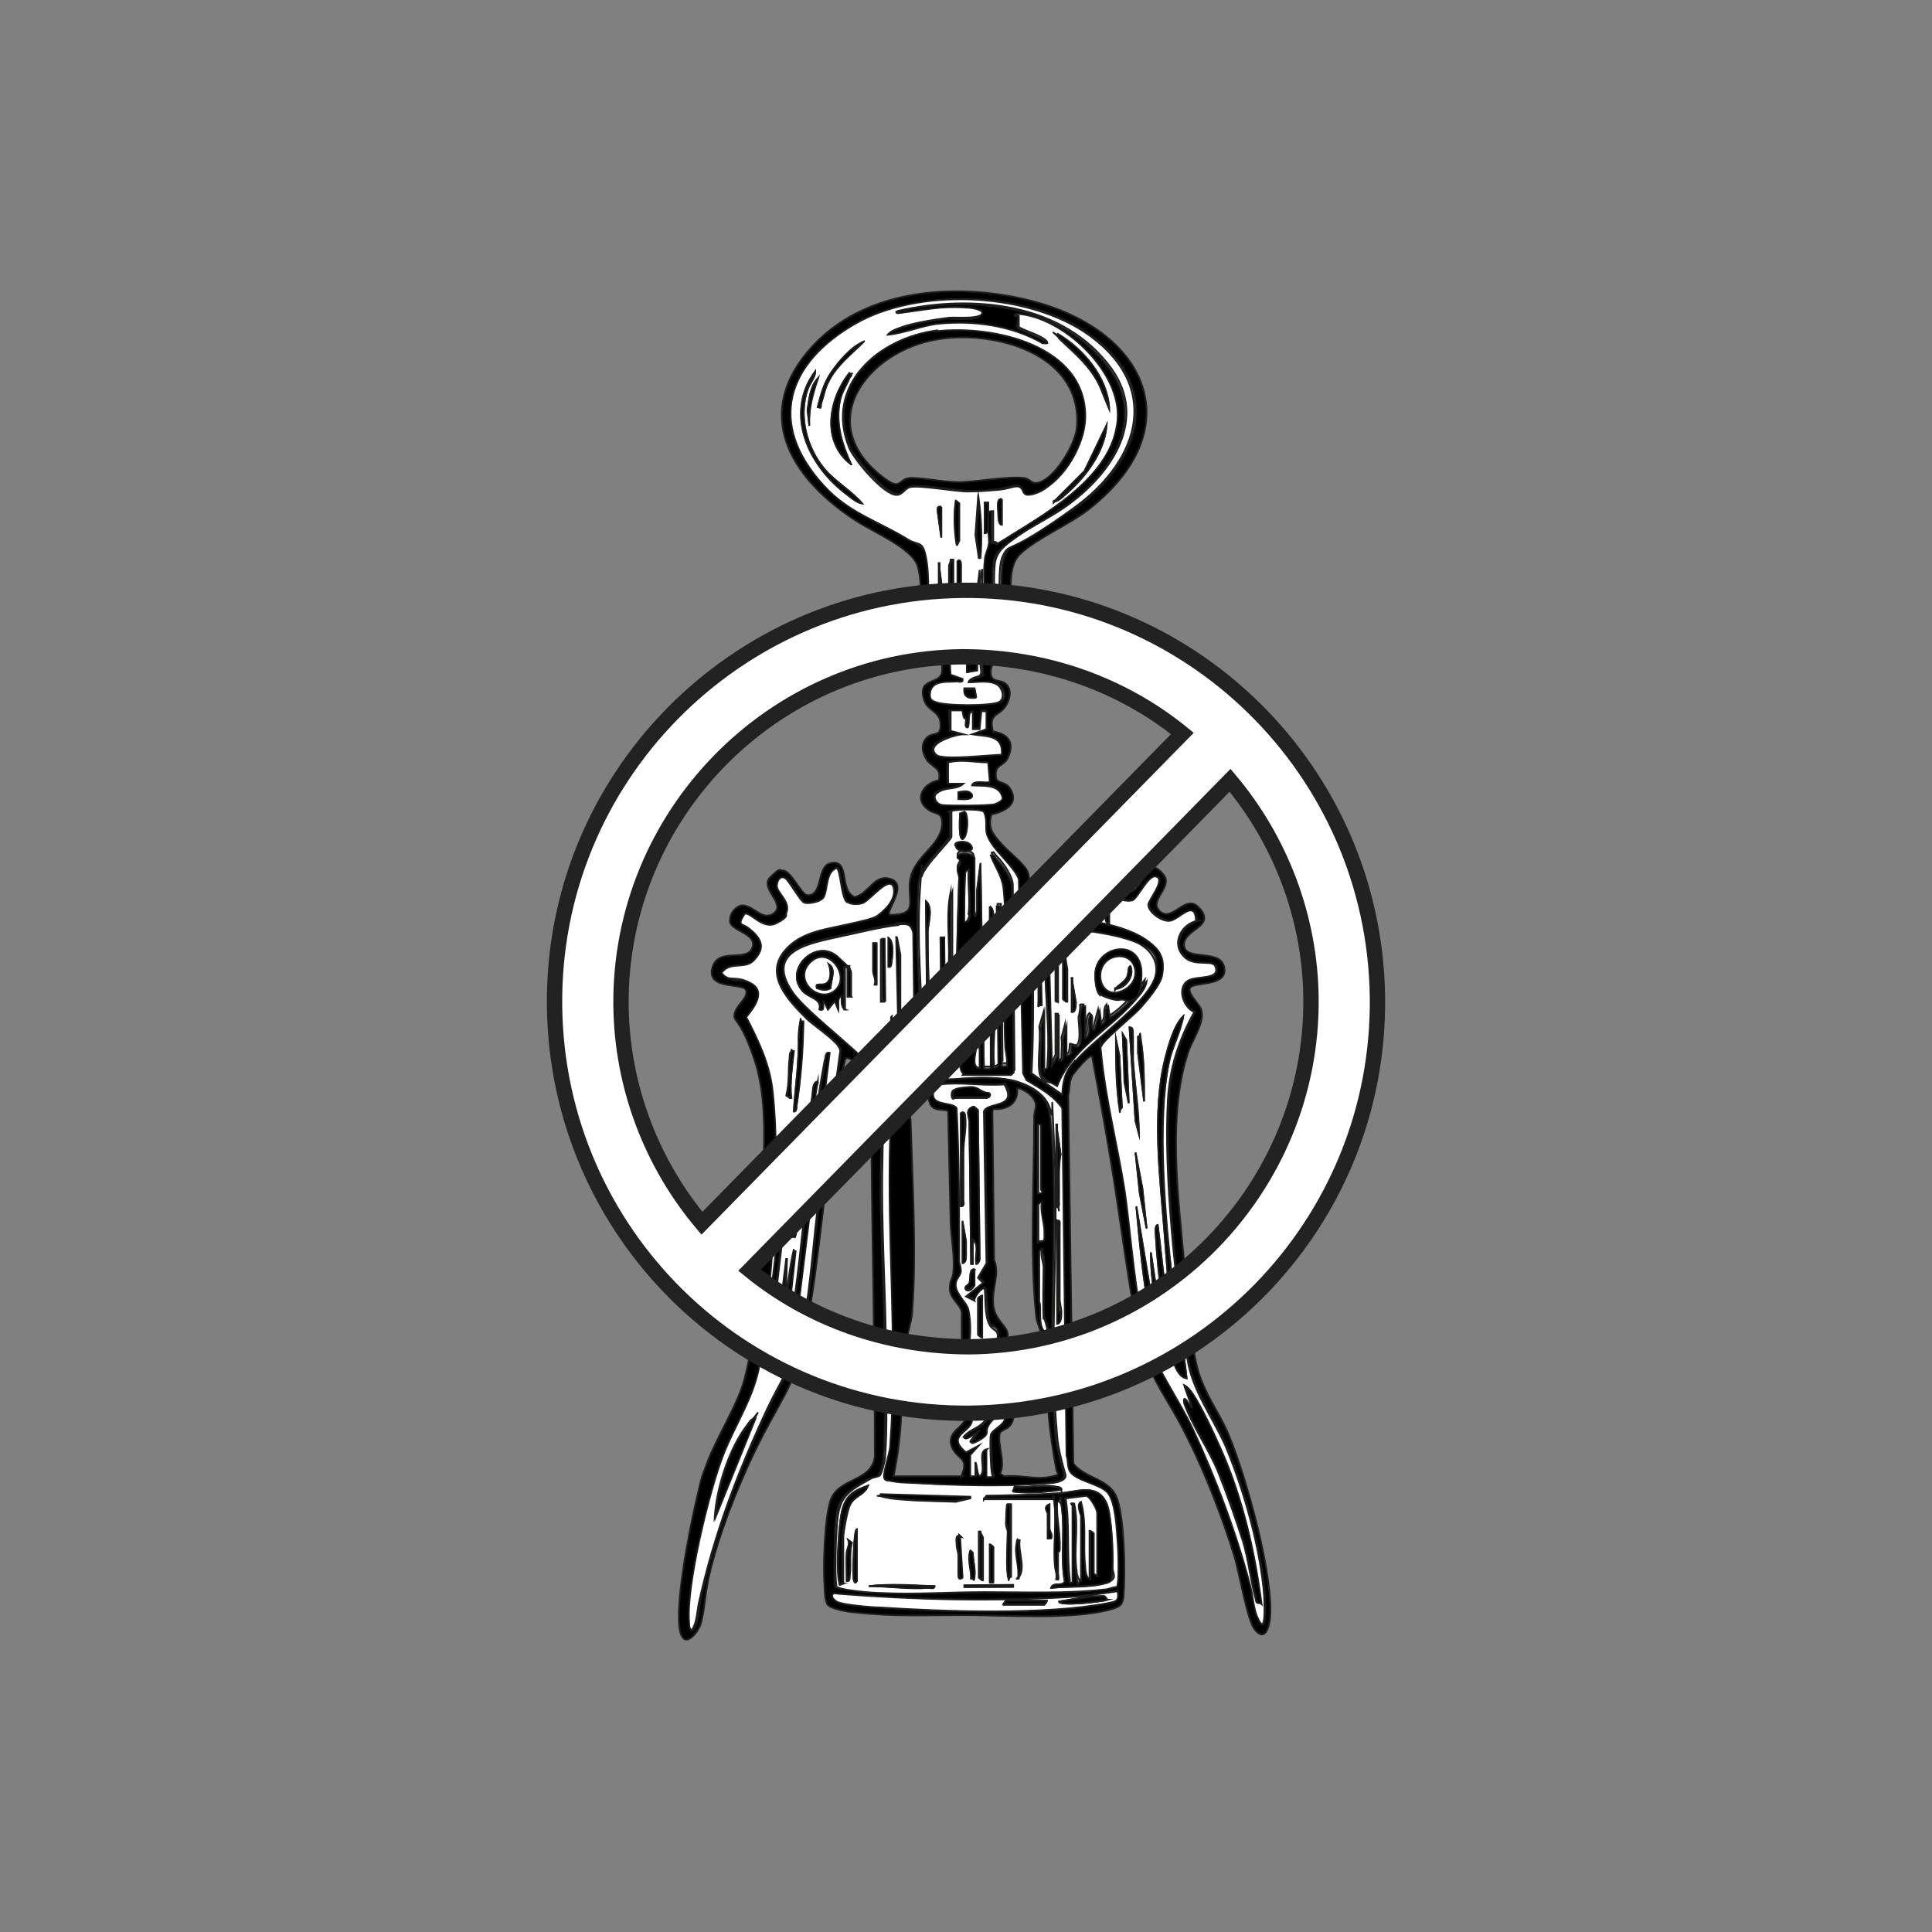 <?xml version="1.0" encoding="UTF-8"?>
<svg id="Ebene_1" xmlns="http://www.w3.org/2000/svg" version="1.1" viewBox="0 0 226.8 226.8">
  <rect x="0" y="0" width="226.8" height="226.8" fill="#808080" stroke="none"/>
  <!-- Generator: Adobe Illustrator 29.3.1, SVG Export Plug-In . SVG Version: 2.1.0 Build 151)  -->
  <defs>
    <style>
      .st0, .st1 {
        stroke: #1d1d1b;
        stroke-width: .2px;
      }

      .st0, .st1, .st2 {
        stroke-miterlimit: 10;
      }

      .st1, .st2 {
        fill: #fff;
      }

      .st2 {
        stroke: #222;
        stroke-width: 1.8px;
      }
    </style>
  </defs>
  <g>
    <path class="st0" d="M116.7,85.9c1.8.3,2.4,1.4,1.6,3.1-.5,1-1.5.7-1.4,2.1,0,1,1.1.5,1.7,1.5,1.1,1.8-.7,2.7-2.2,3-.5,1.6.2,2.4,1.2,3.5s2.8,2.4,3.1,3.4.3,4.2.4,4.4l2.2.4c0-.5-.5-.8-.8-1.3-.5-1-1.3-2.7.3-3.1s3.1,2.6,4.4,2.1.6-3.7,1.4-4c2.8-.8,1.8,4,3.8,3.8s2.1-4.8,4.2-2.1c1.1,1.4-1.6,2.9-.6,4.1,1.5,1.8,3.1-2,4.7-.3,2.2,2.3-1.7,2.5-1.7,4.4,0,2,4.2.4,4.7,2.6s-2.9,1.8-3.8,2.3.9,2,1.1,2.7c.5,1.3-.9,3.4-1.4,4.7-2.6,7.3-1.3,17.2-.6,24.9.3,3.4.8,10.7,1.9,13.6s2.5,4.6,3.4,6.9c2,4.8,5.2,16.3,4.8,21.3-.1,1.1-.6,2.9-1.8,1.4-.9-1.1-1.8-6.7-2.4-8.6-1.3-4.3-3.4-9.7-5.4-13.7-2.6-5.4-4.9-7.2-6.1-13.6-1.2-6.5-2-13.2-3.1-19.7s-1.4-7.8-2.1-11.7c-.3-.3-2.2,2-2.4,2.4-.3.7-.2,1.4-.4,2.2l.6,43.2c1.5,1.9,4.4,1.7,5.2,4.3s.9,8.3.7,11.2c-.1,1.1-.4,1.3-1.4,1.6-4.5,1.3-12.5.7-17.3.7-4.2,0-8.4.2-12.6-.3-.7,0-3.2-.4-3.5-1s-.3-1.7-.3-2.1c-.2-2.2,0-8.1.7-10.1,1-2.7,4.8-2.1,5.2-5.1,0-12.3-.3-24.6-.4-36.8,0-2,.6-5.5-.4-7.4s-2-2.6-2.5-2.6c-.3.2-.2.4-.3.7-.6,2.2-.9,5.4-1.3,7.7-1.1,7.7-1.7,15.6-3.1,23.2-1.1,6.1-2.4,7.5-5.1,12.6-2.2,4.2-4.5,9.8-5.8,14.4s-.9,5.8-1.6,8c-.3.8-1.6,2.5-2.2,1.2-1.1-2.3,1-12.7,1.7-15.7s.6-2.7,1.1-4c1.2-3.5,3.9-7.4,4.7-10.8,1.5-5.9,1.8-15.6,2-21.9.2-4.7.6-10.6-.9-15.1s-2.3-4.5-2.4-5.2c0-1.2,1.6-2,1.4-3s-4.6,0-4-2.6,4-.7,4.7-2.4-2.5-2-2.6-3.1.8-1.8,1.3-1.9c1.3-.2,2.4,1.8,3.7,1,1.8-1.1-1.6-3-.3-4.3s1.2-.8,1.4-.8c1-.2,2.2,2.8,3,2.9,1.9,0,1-3.5,2.8-3.8,2.2-.4.9,3.2,2.7,4,1.7-.3,2.3-2.8,4.3-2.1s-.6,3.7-.2,4.2c3.4,0,2.2-1.4,2.4-3.8.3-3.1,3.7-4.2,3.8-6.9,0-1.5-.8-1-1.7-1.7-1.7-1.3-.4-3.1,1.3-3.4.4-1.5-.8-1.5-1.4-2.4s-.7-1.9,0-2.6,1.5-.1,1.6-1.2c.2-2.1-1.6-1.7-2-3.5-.6-2.6,2.3-1.3,2.2-3.4s-.6-.9-1.2-1.6c-2.2-2.4-.7-7.5-1.7-10.5-.7-2.1-5.3-4-7.1-5.2-7.2-4.6-12.4-12-5.8-19.9s18.4-8.1,26.6-5.9c13.4,3.6,18.4,15,6.4,24.4-2.3,1.8-6.1,3.4-8,5.2-2.4,2.2,0,7.9-1.8,11.1-.6,1.1-1.7,1.5-1.7,2.8,0,1.4,1.2.7,1.9,1.5s.2,2.1-.3,2.7c-.8,1-1.9.7-1.3,2.9ZM115.3,79.2c.3-.5-.4-1.9.5-2.6s.8-.2,1.1-.5c1.6-1.7,0-8.8,1.1-11s6.6-4.2,8.3-5.5c8-5.8,10.3-14.6,1.1-20.7-7.1-4.7-19.5-5.1-26.8-.9-8.1,4.6-10.4,11.7-3.7,19,3,3.3,6.5,4.1,10,6.4,1.1.7,1.9,1.1,2.1,2.6.3,2.7-.1,6.5.6,9s1.5,1.3,1.9,1.9.2,1.6.3,2.3l1.4.5c.1.5-.4.3-.7.3-1,0-2.8-.2-3.1,1.2s0,.9.6,1.2c1.1.4,6.6.5,7.5,0,.7-.4.4-1.6-.2-2-.9-.6-2.4-.2-3.4-.3.1-.5,1.4-.6,1.6-.9ZM113.1,84.3c-.1-.3,0-.7-.3-.9h-1.4c0,0,.1,2.4.1,2.4l1.5.4c-.9,0-4.6,1-3.2,2.4.7.7,6.4.1,7.7,0,.3-2.5-1.7-2.1-3.5-2.4l1.7-.6v-2.2c0,0-.5,0-.5,0l-.2,2.1h-.8s0-2,0-2c-.7-.1-.3,1.4-.6,1.8-.4,0-.1-.6-.2-.9s-.3-.1-.3-.2ZM116.1,91.8l-.2-2.3c-1.6,0-3-.5-4.7,0v2.4s1.8,0,1.8,0c-.8.8-2.1.4-3.1,1.1-.6.5,0,1.3.6,1.4s5.5,0,6.2-.1.9-.4.9-.7c-.3-1.7-2.3-1.4-3.6-1.5.2-.7,1.9-.3,2-.4ZM111.5,95.3v2.9c0,.3-3.2,3.4-3.5,4.7s-.2,1.2-.2,1.6c-.4,5.7.2,12.3.4,18,0,1.3,0,2.5,0,3.8-.2.7-4.2,2.3-4.4,3.7-.3,1.8-.3,4.4-.4,6.3-.2,7.5.5,15.1.4,22.7,0,3.6.2,8.7-.1,12.1,0,.4-.3,1.8-.6,2.1s-.8.2-1.1.4c-3.3,1.8-3.8,2.4-4,6.3,0,.9-.1,5.7,0,6.2s.1.2.3.3c.8.3,3.9.5,4.8.6,4.1.2,8.3,0,12.3-.1,4.5,0,9.5.1,14-.3.5,0,1-.2,1.5-.3.3-.2.2-4.6.1-5.3,0-1.1-.5-5.1-1.2-5.8-1.1-1.1-4.1-1.4-4.5-2.7s-.1-1.1-.3-1.6l-.5-40.8c-1-1.5-2.7-2.4-4.2-3.3l-.4-.8-.5-22.8c-.8-1.8-3.4-3.6-3.8-5.5-.2-.8,0-1.7-.3-2.4-.4-.4-3.8-.3-4,0ZM99.5,105.9c-.8-.7-.7-3.9-1.2-4-1.3.4-.9,2.5-1.5,3.4-.3.5-1.9.9-2.4.6s-1.5-2.1-1.9-2.6-1.2.1-1.2.6c0,.9,1.7,2,1.1,3.3s-1,1.1-1.2,1.2c-1.6.9-3.2-1.4-3.7-1.1-.9,1.5-.2,1.1.4,1.6,1.3,1,2.1,2.1.9,3.6-1.2,1.4-2.9.2-4,1.7.9,1.3,2.2.6,3.4,1.2,1.9.9.4,2.9-.5,4,1.4,2.7,2.8,5.6,3.1,8.7,1,8.9-.1,22.9-1.5,31.9-.6,3.9-2.9,7.2-4.3,10.8-1.6,4.2-4.4,15.4-4,19.7,0,.3,0,.7.3.9.8-1.1.7-2.3.9-3.5,1.8-8.1,4.5-15.2,8-22.6,1.6-3.4,3.5-5.9,4.2-9.7.9-5,1.2-10.5,1.9-15.5.7-5.5,1.7-11,2.4-16.5,0-.3,0-.5-.2-.8-.4-.7-2.8-2.4-3.6-3.1-2.3-2.1-5.3-5.3-2.5-8.3s2.1-1.6,3.4-2c1.4-.5,6.6-1.3,7.3-1.9s2-2.9,1.9-3.3c-.4-1.5-2.9,1.6-3.6,1.8s-1.4.2-1.8-.1ZM140.5,108.1c0-2.6-2,0-3.1,0-.9,0-2.5-1-2.5-1.9s2-3,.9-3.3c-.9-.3-2.2,2.7-2.8,2.8s-1.7-.3-2-.5c-.7-.6-.7-3.4-1.5-3.6s-.6,0-.7.3c-.3.9.2,3.4-1,3.8-2.7.9-2.7-2.3-4.9-2-.8.5,1.4,2.8,1.2,3.6,3.7,1,8.8,1.1,11.6,3.9,1.1,1,1.2,2,.8,3.4s-1.8,2.9-2.5,3.7-4.5,3.9-4.6,4.5,0,.8,0,1.2c.5,5,1.9,10.6,2.7,15.6.8,5.4,1.2,12.8,2.7,17.9.8,2.6,4,7.3,5.3,10.2,2.7,5.8,5.2,12.4,6.8,18.6.4,1.5.3,3.1,1.3,4.4.5,0,.3-2.9.3-3.3-.4-5.6-2.4-12.6-4.6-17.8-1.5-3.4-3.8-6.4-4.4-10-1.4-8.7-2.8-21.8-2.3-30.5.2-3.7,1.3-7.1,3.1-10.3-1.3-.5-2.1-2.9-.7-3.7,1-.6,4,0,3.1-1.8-.6-.6-2.6.2-3.7-1.1-1.4-1.5-.1-3.6,1.6-4.1ZM105.3,108.5c-1.9.2-4.7.9-6.6,1.3-3.4.8-9,1.6-5.8,6.5,1.8,2.7,9.6,8.2,10.1,10.1.1.5,0,2.2.4,2.2.9-.8,3.7-2,3.9-3.2l-.2-16c-.3-1.2-.8-1.1-1.9-1ZM126.2,124.5c2.3-2.6,8-6.3,9.2-9.5s-.5-3.8-2.4-4.5c-3.5-1.3-8.3-1.4-12-2.2.2,5.9.3,11.8,0,17.7l3.6,2.5c0-1.7.3-2.7,1.5-4ZM131.2,186.8c-2,.3-4,.6-6,.7-8.8.5-17.9.3-26.7-.4-.2,0-.8-.2-.8.2s.4.6.5.7c.6.4,4.1.7,5.1.7,7.5.5,19.4.9,26.7-.5,1-.2,1.3-.2,1.2-1.4Z"/>
    <path class="st1" d="M111.5,95.3c.2-.3,3.6-.4,4,0,.4.8.2,1.7.3,2.4.4,1.9,3.1,3.7,3.8,5.5l.5,22.8.4.8c1.5.9,3.2,1.8,4.2,3.3l.5,40.8c.2.5.1,1.1.3,1.6.4,1.3,3.5,1.6,4.5,2.7s1.1,4.6,1.2,5.8.2,5-.1,5.3c-.5,0-1,.3-1.5.3-4.4.5-9.4.3-14,.3-4,0-8.3.3-12.3.1-1,0-4.1-.3-4.8-.6s-.3,0-.3-.3c-.2-.6-.1-5.3,0-6.2.2-3.9.7-4.5,4-6.3.3-.2.9-.2,1.1-.4s.6-1.7.6-2.1c.3-3.5.1-8.5.1-12.1,0-7.5-.6-15.2-.4-22.7,0-1.8.1-4.5.4-6.3.2-1.5,4.2-3,4.4-3.7,0-1.3,0-2.5,0-3.8-.2-5.7-.8-12.3-.4-18s.1-1.3.2-1.6c.3-1.3,3.6-4.4,3.5-4.7v-2.9ZM112.7,95.5c0,.4-.2,3,.3,3,.7-.4.6-3.2.2-3.2l-.5.2ZM112.4,98.9c-.1,0-.4.2-.2.4.2.9,1.9.7,1.9.3-.1-.8-1.1-.8-1.7-.7ZM113.1,126h5.7c0,0,.3-.4.3-.4l-.2-21.7c0-1-1.1-2.6-1.8-3.3s-.2-.6-.7-.5c.5,1.5,1.3,2.3,1.5,3.9.6,5.8,0,12.5.2,18.4,0,.8.4,1.6.2,2.4h-.6c0,.1-.2-18.7-.2-18.7h-.4s.2,18.7.2,18.7c0,.1-.4.4-.6.3-.2-2.4.2-4.8.1-7.2s-.4-3.5,0-5.2l-.4-2.5v15c0,0-.9,0-.9,0l-.4-23.9-.4,3.1c0,.7,0,1.5,0,2.2s0,.8-.4.7v-6.9c-.1-.7-2-.8-1.9,0,.7.6,0,.8,0,1.4s.2.7.2,1c-.2,6.5-.5,14.6,0,21,0,.4.1,1.8.5,1.9ZM111.8,125.8v-21.1c-.7,2.3-.3,4.8-.3,7.2,0,4.1-.4,8.6,0,12.8,0,.3,0,1.1.4,1.1ZM108.7,105.8l.2,20c.4,0,.2-.5.2-.7.2-5.1-.2-10.4-.2-15.6,0-1.1.7-2.9-.2-3.7ZM116.2,106.4v3c.3,0,.3-.4.3-.6.1-.7.3-2-.3-2.4ZM110.8,110.1h-.4s.2,15.8.2,15.8h.4s-.2-15.8-.2-15.8ZM111.9,126.7c-.8,0-1.8,0-2.5.2-1.3.2-4.3,2-4.5,3.4s-.2,2.4-.2,3.2c-.4,11.9.8,24.4,0,36.2,0,.9-.9,3.4-.7,3.8s.2.3.5.3c1.4.2,3.8.3,5.3.4,3.9.1,9.5.2,13.4-.1.6,0,1.9-.2,1.9-.9-.4-1.4-.9-3.2-1-4.7-1-10.8.2-22.1-.3-33s-.1-3.5-.4-4.8c-.3-2-2.1-3.1-3.9-3.7s-5.2-.5-7.4-.3ZM124,132v9.7c.5,0,.3-.5.3-.7,0-1.8-.2-3.7.2-5.5l-.5-3.5ZM124.1,143.3v12.1c.5,0,.5-1,.5-1.3,0-.6-.2-1.1-.2-1.6,0-2.8,0-5.7,0-8.5,0-.2.1-.8-.2-.7ZM124.4,158.3h-.2s0,5.9,0,5.9h.2s0-5.9,0-5.9ZM99,185.9v-5.4c0-.7.5-3.3.8-3.9.6-1.1,1.6-1,2.1-2.2-1.8.6-2.7,1.2-3.1,3.2-.3,1.5-.6,5.6-.4,7.2s0,1.3.6,1.1ZM124.6,174.9c0-.4-.4-.3-.7-.4-1.6-.3-3.1.2-4.8,0-.2.5.5.6.9.6,1.4.1,3.1,0,4.6-.3ZM115.5,176h8c.3,0,.3.3.3.6.2,1.9,0,4.3,0,6.3s.4,1.6.2,2.5c.4,0,.2-.5.2-.7,0-.8,0-1.6,0-2.4s.2-.8.2-1.2c0-1.6-.4-3.2-.3-4.8.5-.2.6.8.6,1.1.3,2.7-.2,5.6.3,8.3l-.2.2c-.4.2-1.2-.1-1.4.5,1.9-.2,4.4,0,6.2-.5s1-1.1,1-1.9c0-1.6-.1-6.1-.7-7.5-1.1-2.5-3.6-1.3-5.6-1.2-2.8.2-5.7.2-8.5.3l-.3.4ZM113.9,175.8l-10.5-.3c0,.3.9.3,1.1.4,2.5.3,5.2.3,7.7.4l1.7-.4ZM118.6,176.6c-.5,0-.4,0-.4.3s-.1,1.5-.1,2,.2.6.2,1c0,1.5-.2,3.5,0,4.9s0,.3.4.3v-8.5ZM123.2,179.5c0-1,0-2,0-2.9-.8.3-.2.9-.2,1.1v2.9s.4,0,.4,0c.2-.4-.2-.9-.2-1.1ZM100.6,185.6v-6.1c-.4,0-.5,5.2-.4,5.8s.2.6.4.3ZM115.4,185.5v-5c0-.1-.3-.5-.3-.7h-.2s0,5.4,0,5.4c0,0,.3.3.4.3ZM112.7,180.3c-.6-.2-.4.7-.4,1.1s.2.8.2,1.2c0,.7,0,1.5,0,2.2s.2.6.4.3l-.3-4.9ZM99.4,182.3c0,1.1,0,2.3,0,3.3.3,0,.3-.9.4-1.1,0-1.1-.1-2.3.2-3.4l-.4-.3c.2.5-.2,1.1-.2,1.5ZM119.5,185.3c1-1.1,0-3.1.2-4.5-.3,0-.3.4-.3.6-.2,1.2.4,2.6.2,3.9ZM116.6,185.7v-4.1s-.3-.3-.4-.3v4.5s.4,0,.4,0ZM114.2,182.3c-.3-.3-.4,0-.4.3-.1.9.3,1.8.2,2.7.5,0,.4,0,.4-.3.1-.9-.2-1.8-.2-2.7ZM109.7,186.2c-2.6-.1-5.1-.3-7.7,0,2.3,0,4.7.4,7,.2.2,0,.8.1.7-.2ZM113.2,186.1v.2s5.7,0,5.7,0v-.2s-5.7,0-5.7,0Z"/>
    <path class="st1" d="M115.3,79.2c-.1.2-1.5.3-1.6.9,1,0,2.5-.3,3.4.3.6.4.9,1.6.2,2-.9.5-6.4.5-7.5,0-.6-.2-.7-.5-.6-1.2.3-1.4,2.1-1.1,3.1-1.2.3,0,.8.2.7-.3l-1.4-.5c-.1-.7,0-1.6-.3-2.3s-1.5-.6-1.9-1.9c-.7-2.5-.2-6.3-.6-9s-.9-1.9-2.1-2.6c-3.5-2.2-7-3.1-10-6.4-6.7-7.3-4.3-14.4,3.7-19,7.3-4.2,19.7-3.7,26.8.9,9.2,6.1,6.9,14.9-1.1,20.7s-7.5,4-8.3,5.5c-1.2,2.1.5,9.3-1.1,11s-.8.3-1.1.5c-1,.7-.2,2.1-.5,2.6ZM116.6,63.7v-3.7c-.5,0-.4,0-.4.3-.1,1.1.2,2.3.1,3.3,0,.9-.4,1.4-.5,2.1-.3,2.6.4,5.7-.3,8.4-.7-.2-.2-.6-.2-.7v-6.6c0,0-.5,2.5-.5,2.5v6.4c1.1-.1,1.8-.1,1.9-1.3.3-2.5-.2-5.8.1-8.3.2-1.4,1.3-2.2,2.3-2.9,2-1.5,4.4-2.5,6.5-4.1,5-3.7,9.1-9.9,4.9-15.8-5.6-7.8-16.4-8.8-25.1-6.8,0,.4.4.2.7.1,2.6-.4,4.6-.8,7.3-.6s1.6.1,2.1.5c0,1.1-3.3.7-4.1.8-1.6.2-4.3.6-5.8,1.2-.3.1-1.1.4-1.2.7,2-.2,3.9-1.1,6-1.3,4.1-.4,8.6.2,12.2,2.3.6,0,.2-.2,0-.4-.9-.6-2.1-.9-3-1.4v-1.3c.1,0-.3-.1-.3-.1,0-.4.7-.2.9-.2,5.1.7,11.6,7,11.2,12.3-.5,7-9,11.4-14.2,14.7l-.4-.2ZM109.8,38.9c-6.7.8-13.1,6.4-10.1,13.7.6,1.4,4.1,5.6,5.6,5.5.6,0,1-.8,1.5-.9,1-.3,5.3.5,6.8.5,1.2,0,2.5-.1,3.6-.2s1.7-.4,2.2-.4c.9,0,.6,1.6,2.7.6s5.1-5.4,5.2-8.5c.3-8.6-10.9-11-17.6-10.2ZM130.2,47.9c-.2-3.6-3-6.8-6-8.6,0,.4.2.5.4.7,1.7,1.6,3.4,3,4.5,5.3l1.1,2.7ZM101.4,40.1c-1.4.7-2.9,2.3-3.8,3.6-.9,1.4-1.2,2.6-1.6,4.1.6.1.3-.2.4-.5.3-.8.4-1.7.8-2.4.9-2,2.7-3.3,4.2-4.8ZM101.2,59.1c-1.3-1.5-3.1-2.5-4.4-4-2.1-2.5-3.1-6.2-2-9.4.3-.8.9-1.4.9-2.1-3.7,5.1-.7,11.2,3.8,14.5.5.4,1.1.9,1.7,1ZM99.9,54.5c-1-2.2-1.8-4.5-1.4-6.9s.8-2.1,1.2-3.2.5-.2,0-.6c-2.4,3.1-3.3,8,.2,10.7ZM95,49.9c-.1-1.9.3-3.7,1-5.5-.9,1-1,2.5-1.2,3.7l.2,1.7ZM123.7,58.9c.4,0,.9-.4,1.2-.7,2.4-2,4.7-5,5-8.2l-2.6,5.4-3.6,3.6ZM115,65.5c.2-2.3.1-4.6-.2-6.9l-.3,4.2.4,2.7ZM117.6,58.6c-.6-.2-.4,1.3-.4,1.7s0,1.2.4,1.3v-3ZM112.6,63.5v-4.4s-.4-.4-.4-.3c-.2,1.3-.1,3,0,4.4s.2.6.4.3ZM116,59h-.4s0,3.6,0,3.6c.2.1.4-.4.4-.5v-3.1ZM110.5,59.5c-.6-.1-.4.3-.4.7l.4,2.9v-3.6ZM111.9,75.6v-9.9c0,0-.3,0-.3,0,0,.3-.2.6-.2.7v9.2c0,0,.5,0,.5,0ZM112.4,65.9v4.9s.4-2.5.4-2.5c0-.7,0-1.4,0-2s-.2-.6-.4-.3ZM110.2,66.1v8.8c0,0,.3.6.5.5v-5.4s-.5-3.9-.5-3.9ZM112.7,75.8c-.2-1.3.8-3.2-.2-4.2.4,1.3-.7,3.3.2,4.2ZM114.7,77.5c-.3-.1-.9-.4-1.1,0v1.4c0,0,1.1-.2,1.1-.2v-1.2ZM114.6,81.9l-.2-1.1h-1.2c0,1.1.7,1.2,1.4,1.1Z"/>
    <path class="st1" d="M99.5,105.9c.4.3,1.3.3,1.8.1.7-.2,3.2-3.4,3.6-1.8s-1.5,3-1.9,3.3c-.7.6-5.9,1.4-7.3,1.9-1.3.4-2.5,1-3.4,2-2.8,3,.3,6.1,2.5,8.3.8.7,3.2,2.4,3.6,3.1.2.3.3.5.2.8-.7,5.5-1.7,11-2.4,16.5-.7,5.1-1,10.6-1.9,15.5-.7,3.8-2.6,6.3-4.2,9.7-3.5,7.5-6.2,14.6-8,22.6-.3,1.2-.2,2.4-.9,3.5-.3-.2-.3-.6-.3-.9-.4-4.3,2.4-15.6,4-19.7,1.4-3.6,3.7-6.9,4.3-10.8,1.4-9,2.5-23,1.5-31.9-.3-3.1-1.7-6-3.1-8.7.9-1.1,2.4-3,.5-4s-2.5,0-3.4-1.2c1.1-1.5,2.9-.2,4-1.7,1.3-1.5.4-2.6-.9-3.6-.7-.5-1.3-.2-.4-1.6.6-.4,2.1,1.9,3.7,1.1s1.1-1,1.2-1.2c.6-1.4-1.2-2.4-1.1-3.3s.7-1.2,1.2-.6,1.5,2.3,1.9,2.6,2.1,0,2.4-.6c.5-.9.2-2.9,1.5-3.4.5.1.5,3.3,1.2,4ZM94.3,119.9c-.5,0-.3,0-.4.3-.3,1.4,0,2.7-.2,4-.1,2.1-.4,4.1-.5,6.2.3,0,.3-.4.3-.6.5-3.2.7-6.7.8-10ZM92.8,128.9c-.1-1.8.2-3.6.3-5.5-.4,0-.4.4-.4.7-.2,1.5,0,3-.4,4.5l.4.3ZM93.1,157.6l4.2-34c-.4-.1-.4.7-.5.9-1.9,10.1-2.4,21-4,31.2l.2,1.9ZM96,127c-.5-.2-.5,1-.6,1.3-.5,3.5-.8,7-1.3,10.4.3,0,.3-.4.3-.6.8-3.5.8-7.6,1.6-11.2ZM91.9,140.8c.4,0,.3-.4.4-.7.6-2.4.5-5.3.9-7.8-.4,0-.3.4-.4.7-.5,2.5-.5,5.3-.9,7.8ZM93.1,145.2c.4,0,.3-.4.4-.7.3-1.2.3-2.5.6-3.7-.4,0-.3.4-.4.7-.3,1.2-.3,2.5-.6,3.7ZM91.7,142.4l-2.1,17.9h.5c0,0,2.1-17.8,2.1-17.8h-.5ZM92.4,155.2l.9-8.3c-.3,0-.3.9-.4,1.1-.3,1.9-.7,4.3-.8,6.3s-.2.9.2.9ZM91.6,153.4c.4,0,.3-.4.4-.7.4-1.5.3-3.4.4-5l-.7,5.7ZM88.7,166.5c-.5,0-.7.4-1,.8-2.1,2.7-3.6,7.4-3.8,10.8l4.7-11.6Z"/>
    <path class="st1" d="M140.5,108.1c-1.8.4-3,2.6-1.6,4.1,1.1,1.3,3.1.5,3.7,1.1.9,1.8-2.1,1.2-3.1,1.8-1.4.8-.6,3.2.7,3.7-1.8,3.2-2.9,6.6-3.1,10.3-.5,8.7.9,21.8,2.3,30.5.6,3.7,2.9,6.7,4.4,10,2.2,5.2,4.2,12.2,4.6,17.8,0,.5.2,3.3-.3,3.3-1-1.3-.9-2.9-1.3-4.4-1.6-6.2-4.1-12.8-6.8-18.6-1.3-2.8-4.5-7.6-5.3-10.2-1.5-5.1-1.9-12.5-2.7-17.9-.8-5-2.2-10.6-2.7-15.6s-.1-.8,0-1.2c.1-.6,3.8-3.6,4.6-4.5s2.3-2.7,2.5-3.7.3-2.3-.8-3.4c-2.8-2.8-7.9-3-11.6-3.9.2-.8-2-3.1-1.2-3.6,2.2-.3,2.2,2.9,4.9,2s.7-2.9,1-3.8.4-.4.7-.3c.8.2.8,3,1.5,3.6s1.7.6,2,.5c.6-.1,1.9-3.1,2.8-2.8,1.2.3-.9,2.8-.9,3.3,0,.9,1.6,2,2.5,1.9,1.1-.1,3-2.7,3.1,0ZM130.2,108.4v-1.5s-.6-2.3-.6-2.3c0,1,0,2.2.2,3.1,0,.3,0,.6.4.7ZM139.3,161.8c-.4-3.9-1.3-7.8-1.7-11.6-.8-7.2-1.8-18.4-.4-25.4s1.4-3.6,1.7-5.5c-1.1,1.1-1.7,3.4-2.1,4.9-1.6,6.4-.6,14-.1,20.5.3,3.7.5,7.5,1.1,11.2-.6.1-.3-.1-.4-.5-.7-3.8-1-7.8-1.5-11.6-.4.1-.2,1.2-.2,1.5.2,3.8,1.1,10.6,2,14.3.2.8.7,2,1.6,2.2ZM133.7,133.1c0-2.9-.5-5.7-.7-8.6,0-.9,0-1.9,0-2.8s0-1.1-.4-1.1l.7,11,.4,1.5ZM132.5,129.5l-.3-7.4-.4-.7.3,5.8.4,2.3ZM134.3,129.2c0-2.2,0-4.4-.3-6.6s0-.9-.4-.9v1.9s.7,5.6.7,5.6ZM131.7,130.1l-.3-6.2-.4-1.9c0,2.4,0,4.8.3,7.2s0,.9.4.9ZM134.6,144.2l-.5-4.7-.8-4.2.5,4.7.8,4.2ZM137,160.2l-1-2.9-2.6-15.6c.4,4.3.8,8.6,1.6,12.8.4,1.9.8,4.3,2,5.8ZM136.4,155.7l-1.3-8.7c0,2.2.3,4.5.7,6.7s.1,1.7.6,1.9ZM148,188.2c-.7-6.1-2.2-12.4-4.7-18-.8-1.8-2.4-5.1-3.4-6.7-.2-.3-.5-.7-.9-.9.2.7,1.6,4.1.2,1.7-.3-.3-.2.2-.2.4.9,2.6,2.9,5.4,4,8.1,1,2.5,2.1,5.6,2.9,8.1.7,2.3.9,4.7,1.5,6.8.1.4,0,.5.5.4Z"/>
    <path class="st1" d="M105.3,108.5c1.1,0,1.6-.2,1.9,1l.2,16c-.2,1.2-3,2.3-3.9,3.2-.4,0-.3-1.7-.4-2.2-.5-1.9-8.3-7.4-10.1-10.1-3.3-4.9,2.3-5.7,5.8-6.5,1.9-.4,4.7-1.1,6.6-1.3ZM105.9,124.1c-.2-1.5-.2-2.9-.2-4.3,0-2.5,0-5.1,0-7.7l-.4-2.1.3,13.3.4.9ZM104.3,110.1v3.4c.3,0,.4-.7.4-.9,0-.6.2-2.1-.4-2.5ZM103.4,110.3v7.3c0,0,.4,0,.4,0v-7.3c0,0-.4,0-.4,0ZM102.9,110.7h-.4s0,3.3,0,3.3c0,.3.4,1,.2,1.5h.2s0-4.9,0-4.9ZM99.2,118.5v-5c0-.2-.7-1-.9-1.2-2.5-2.2-6.3,1.5-4.1,4,.8.9,2.3.9,2,2.2.8.3.2-1,.5-1l.5,1,.8-1,.4,1c0-.5-.2-1.4.4-1.6,0,.4,0,1.4.4,1.6ZM99.9,117v-2.9c0-.1-.3-.5-.2-.7h-.2s0,3.6,0,3.6h.4ZM104.6,119.4v4.8c0,0,.3,1.1.5,1.1v-1.7s-.5-4.1-.5-4.1Z"/>
    <path class="st1" d="M126.2,124.5c-1.2,1.3-1.4,2.3-1.5,4l-3.6-2.5c.3-5.9.2-11.8,0-17.7,3.6.8,8.5.9,12,2.2,1.9.7,3.2,2.5,2.4,4.5-1.3,3.1-6.9,6.9-9.2,9.5ZM122.1,109.9c-.3-.3-.4,0-.4.3-.1,1.3.2,2.5.2,3.6s0,2.3,0,3.5-.2.8.3.7l-.2-8.1ZM124.8,110.7v6.6c0,0,.3.3.5.3v-3.8s-.5-3.1-.5-3.1ZM129.1,116.7c.4.3,1.6.7,2.1.7,1.2,0,2.8-1.8,2.8-2.9,0-4.2-5-3.5-5.4-.4,0,.7,0,2.2.5,2.7ZM124.2,117.6v-4.6s-.4-.4-.5-.3c-.1.3.2.8.2.9v3.9s.2,0,.2,0ZM122.5,125.5v-6.7c0,0-.5,1.7-.5,1.7.2,1.5-.2,3.8,0,5.3s1.4,1.1,1.9,1.5c1.8-4.3,6.1-6.5,9-9.9.6-.7,1.3-1.4,1.5-2.4-1.3,1.6-2.5,3.2-4.3,4.3l-.2-1.4c-.6.7.1,1.7-.8,2.2l-.2-1.6-.6,2.2c-.7,0,0-1.5-.4-1.8-.8.7.2,2.3-.7,2.8v-3.8c-.6,0-.4,0-.4.3s-.1.9-.2,1.2c0,.7.4,3.1-.3,3.3l-.7-.2c-.1.1.1,1.4-.6,1.2v-3.4s-.4,1.5-.4,1.5c.1.7,0,1.5,0,2.2s0,.3-.4.3v-5.3c0,0-.3,0-.3,0v4.8s-.5,1.1-.5,1.1l-.3-11.2-.4-.3c0,3.6.5,7.2.3,10.8s0,1.3-.6,1.1ZM125.8,114.8v4c.5,0,.4-.8.5-1.1l-.5-2.9Z"/>
    <path class="st1" d="M131.2,186.8c.2,1.2-.2,1.2-1.2,1.4-7.2,1.4-19.2,1-26.7.5-.9,0-4.5-.3-5.1-.7s-.5-.7-.5-.7c0-.4.6-.2.8-.2,8.8.7,17.8.9,26.7.4,2-.1,4-.4,6-.7ZM130,187.8c-.2-.5-.9-.4-1.3-.4-1.4,0-3,.4-4.3.6,0,.6,5.1,0,5.7-.2ZM122.9,187.9h-4.8s-.3.3-.3.5h4.8s.3-.3.3-.5Z"/>
    <path class="st1" d="M116.1,91.8c-.2.2-1.8-.3-2,.4,1.3.1,3.3-.2,3.6,1.5,0,.3-.6.6-.9.7-.7.2-5.5.2-6.2.1s-1.2-1-.6-1.4c1-.8,2.2-.3,3.1-1.1h-1.8c0,0,0-2.5,0-2.5,1.7-.4,3,0,4.7,0l.2,2.3ZM112.5,93.8c.3,0,1.8.1,1.6-.5-.4-.6-1-.4-1.6-.3v.8Z"/>
    <path class="st1" d="M113.1,84.3c0,0,.3,0,.3.2,0,.3-.2.9.2.9.3-.4-.1-2,.6-1.8v2s.8,0,.8,0l.2-2.1h.6c0,0,0,2.1,0,2.1l-1.7.6c1.7.3,3.7,0,3.5,2.4-1.3,0-7,.7-7.7,0-1.4-1.3,2.3-2.4,3.2-2.4l-1.5-.4v-2.4c-.1,0,1.3,0,1.3,0,.2.1.1.6.3.9Z"/>
    <path class="st0" d="M111.9,126.7c2.2-.2,5.3-.4,7.4.3s3.6,1.7,3.9,3.7c.2,1.3.3,3.4.4,4.8.5,10.9-.7,22.2.3,33,.1,1.5.7,3.2,1,4.7,0,.7-1.3.9-1.9.9-3.8.4-9.5.3-13.4.1s-3.8-.1-5.3-.4c-.2,0-.4,0-.5-.3-.2-.5.7-3,.7-3.8.9-11.9-.4-24.3,0-36.2,0-.8,0-2.5.2-3.2.2-1.3,3.3-3.2,4.5-3.4.7-.1,1.7-.1,2.5-.2ZM115.9,170.1v3.2s.8,0,.8,0c0-.2-.2-.4-.2-.7,0-.6-.2-3.8-.1-4.2.1-.7,1.6-1.4,1.7-2.1.1-1-.9-1.9-1.9-2,.2-1.7-.5-3.7-.2-5.4.2-1,1.4-1.3,1.2-2.4s-.7-.5-1-1.2c-.4-1-.3-3-.5-4.1-.3-.3-1.3,1-1.2,1.4l-1-.5,2-1.6-.6-.6,1-1.7-.3-17.8c.3-1.2,4.2-.3,2.4-3.2-2.3.3-5.2-.2-7.5,0-.2,0-.4,0-.6.2-1.2,2.5,2,1.7,2.5,2.6.3,5.9.2,12,.3,17.9,0,.4.2.8.2,1.2,0,.6-.6,1.2-.6,1.8,0,.8,1.2,1.6,1.4,2.5s.2,4.1,0,4.6c-.5,1-1.8.7-1.6,2.6.1,1,.8.8,1.3,1.3.8.7.9,3.7.8,4.8s-3.1,1.7-.7,3.7l1.5-.8-1,1.1v2.5s.6,0,.6,0v-1.6c.2-.1.2,2.3.7,1.4s-.5-2.9.7-3ZM112.8,173.4c1-2.2-.2-2-.9-3.2-1.1-2,1.1-2.5,1.4-3.6s-.2-2.4-.2-2.8c-.3-1.7-1.9-1.5-2-3s1.7-2.2,1.8-3.4c0-.7,0-2.8,0-3.4-.2-.9-1.4-1.6-1.4-2.7s.3-1.1.4-1.8c.2-1.9-.2-3.9-.3-5.7l-.3-13.4c-.7-.2-1.4,0-1.9-.5s-.3-1.5-.8-2c-.4.5-1.1.6-1.5,1.1-.7,1-.2,1.7-.2,2.6.2,6.8.7,15.4.2,22.1,0,1-.4,2.2-.6,3.2-.7,3.1-.5,5.8-.7,9-.1,2.5-.4,5-.9,7.4h8.1ZM116.5,130.4l.2,17.5c.7,1.7-.3,3.3-.1,5.3.2,1.8,1.6,2.4,1.7,3.4s-1,1.7-1.2,2.5-.1,3.2,0,3.8c.2,1.2,1.9,1,1.9,3,0,2-1.4,1.8-1.6,2.3-.4,1.1.7,3.5,0,4.8l.5.3c1.7-.2,3.6.4,5.2.1s1-.3.9-.9c-.4-2.1-.7-4.2-.9-6.3-.2-2.5,0-5.8-.3-8.1-.2-1.2-1.1-2.4-1.2-3.9-.7-6.8-.2-16-.2-23.1,0-.5.2-.9.2-1.4-.1-1-1.3-1.8-2.2-2,.2,1.8-1.1,2.6-2.8,2.5ZM122.2,132h-.4s0,8.1,0,8.1c.8,0,.4-.4.4-.5v-7.6ZM121.9,145.8c.7,0,.6-.6.6-1.1,0-1.1-.4-2.4-.3-3.5-.1,0-.4.3-.4.3v4.4ZM122.6,154.8c-.2-1.9,0-4.1,0-6.1s-.4-1.5-.2-2.1c-.1,0-.4.3-.4.3v5.9c.4.6.3,3.1.7,3.5.8.8,0-1.4,0-1.5Z"/>
    <path class="st0" d="M113.1,126c-.4-.1-.5-1.5-.5-1.9-.5-6.4-.2-14.5,0-21,0-.3-.2-.7-.2-1,0-.6.8-.8,0-1.4-.2-.7,1.8-.6,2,0v6.9c.2,0,.2-.5.3-.7,0-.7,0-1.5,0-2.2l.4-3.1.4,23.9h.8s0-15,0-15l.4,2.5c-.4,1.7,0,3.6,0,5.2,0,2.4-.3,4.8-.1,7.2.2,0,.6-.2.6-.3l-.2-18.7h.4s.2,18.8.2,18.8h.6c.1-1-.2-1.8-.2-2.5-.3-5.9.4-12.6-.2-18.4-.2-1.6-1-2.5-1.5-3.9.4-.1.5.3.7.5.7.7,1.8,2.3,1.8,3.3l.2,21.7-.3.3h-5.7ZM113.8,107.3c.2-1.6-.2-3.5,0-5.2-.4,0-.4.4-.4.7-.2,1.7-.1,3.6-.1,5.4.4.2.6-.7.6-.9ZM115,125.4c0-.7,0-1.4,0-2.1s0-1-.4-.9c.3.8-.8,2.9.4,3Z"/>
    <path class="st0" d="M115.5,176l.3-.4c2.8,0,5.7-.1,8.5-.3,2.1-.1,4.5-1.3,5.6,1.2.6,1.4.8,5.9.7,7.5s0,1.7-1,1.9c-1.8.4-4.3.3-6.2.5.2-.6,1-.3,1.4-.5l.2-.2c-.5-2.7,0-5.5-.3-8.3s0-1.3-.6-1.1c-.2,1.6.2,3.2.3,4.8s-.2.8-.2,1.2c0,.8,0,1.6,0,2.4s.2.8-.2.7c.1-.9-.2-1.7-.2-2.5-.1-2,.2-4.4,0-6.3s0-.5-.3-.7h-8ZM128.8,185v-7.4c0-.4-.8-1.8-1.4-2l-2.4.3c.5,3.2,0,6.4.5,9.6,0,.4,0,.3.4.3v-9c0-.2-.6-.4.1-.3.6,2.6,0,5.4.3,8s.2,1,.6,1.1v-7.6c0-.2-.7-1.5,0-1.7.7,2.5.2,5.1.5,7.6,0,.4.1,1.4.6,1.5v-5.7c0,0,.4.3.4.3v4.7s.3.3.5.3Z"/>
    <path class="st0" d="M111.8,125.8c-.4,0-.4-.8-.4-1.1-.3-4.1,0-8.6,0-12.8,0-2.4-.3-4.9.2-7.2v21.1Z"/>
    <path class="st0" d="M99,185.9c-.6.2-.6-.7-.6-1.1-.1-1.6.1-5.7.4-7.2.4-1.9,1.3-2.5,3.1-3.2-.4,1.1-1.5,1.1-2.1,2.2s-.9,3.3-.9,3.9v5.4Z"/>
    <rect class="st0" x="110.5" y="110.1" width=".4" height="15.8" transform="translate(-1.2 1.1) rotate(-.6)"/>
    <path class="st0" d="M113.9,175.8l-1.7.4c-2.5,0-5.2,0-7.7-.4s-1.1,0-1.1-.4l10.5.3Z"/>
    <path class="st0" d="M108.7,105.8c.9.8.2,2.7.2,3.7,0,5.2.3,10.4.2,15.6,0,.2.2.8-.2.7l-.2-20Z"/>
    <path class="st0" d="M118.6,176.6v8.5c-.4,0-.3,0-.3-.3-.2-1.4,0-3.4,0-4.9s-.2-.7-.2-1c0-.5,0-1.5.1-2s0-.3.4-.3Z"/>
    <path class="st0" d="M124.6,174.9c-1.4.2-3.1.4-4.6.3s-1.1,0-.9-.6c1.6.1,3.2-.4,4.8,0,.3,0,.6,0,.7.4Z"/>
    <path class="st0" d="M124.1,143.3c.4,0,.2.5.2.7.1,2.8,0,5.7,0,8.5s.2,1,.2,1.6,0,1.2-.4,1.3v-12.1Z"/>
    <path class="st0" d="M100.6,185.6c-.2.3-.4,0-.4-.3,0-.5,0-5.8.4-5.8v6.1Z"/>
    <path class="st0" d="M124,132l.5,3.5c-.3,1.8-.1,3.6-.2,5.5s.2.8-.2.7v-9.7Z"/>
    <path class="st0" d="M112.7,95.5l.5-.2c.5,0,.5,2.9-.2,3.2-.5,0-.3-2.6-.3-3Z"/>
    <path class="st0" d="M115.4,185.5c-.1,0-.4-.3-.4-.3v-5.4c0,0,.1,0,.1,0,0,.3.2.6.2.7v5Z"/>
    <path class="st0" d="M109.7,186.2c0,.4-.5.2-.7.2-2.3.1-4.7-.2-7-.2,2.6-.3,5.1,0,7.7,0Z"/>
    <path class="st0" d="M112.7,180.3l.3,4.9c-.3.3-.4,0-.4-.3,0-.7,0-1.5,0-2.2s-.2-.8-.2-1.2-.2-1.3.4-1.1Z"/>
    <path class="st0" d="M116.6,185.7h-.4s0-4.4,0-4.4c.1,0,.4.3.4.3v4.1Z"/>
    <path class="st0" d="M119.5,185.3c.2-1.3-.4-2.7-.2-3.9s0-.6.3-.6c-.2,1.4.8,3.3-.2,4.5Z"/>
    <path class="st0" d="M99.4,182.3c0-.4.4-1,.2-1.5l.4.3c-.3,1.1-.1,2.3-.2,3.4s0,1.1-.4,1.1c0-1.1-.1-2.3,0-3.3Z"/>
    <path class="st0" d="M112.4,98.9c.6-.2,1.6-.1,1.7.7,0,.4-1.7.6-1.9-.3-.2-.1.1-.3.2-.4Z"/>
    <path class="st0" d="M114.2,182.3c0,.9.3,1.8.2,2.7s0,.3-.4.3c0-.9-.3-1.8-.2-2.7s.1-.6.4-.3Z"/>
    <path class="st0" d="M123.2,179.5c0,.2.4.7.2,1.1h-.4s0-2.9,0-2.9c0-.2-.6-.8.2-1.1,0,1,0,2,0,2.9Z"/>
    <rect class="st0" x="124.3" y="158.3" width=".2" height="5.9" transform="translate(-1.6 1.2) rotate(-.6)"/>
    <rect class="st0" x="113.2" y="186.1" width="5.7" height=".2" transform="translate(-1.9 1.2) rotate(-.6)"/>
    <path class="st0" d="M116.2,106.4c.6.4.4,1.8.3,2.4s0,.7-.3.6v-3Z"/>
    <path class="st0" d="M109.8,38.9c6.7-.8,17.8,1.6,17.6,10.2-.1,3.1-2.4,7.1-5.2,8.5s-1.7-.6-2.7-.6c-.5,0-1.6.3-2.2.4-1.2.1-2.5.3-3.6.2-1.5,0-5.8-.8-6.8-.5s-.9.9-1.5.9c-1.5,0-5-4.2-5.6-5.5-3-7.3,3.4-12.8,10.1-13.7ZM111.1,39.7c-8.7.8-16,9.6-7.6,16.2,2.4,1.9,1.8.3,3.4.2,1.6,0,3.9.5,5.7.5s5.6-.7,7.5-.5c.6,0,1,.6,1.4.6,2.1,0,4.7-4.5,4.9-6.4.8-8.3-8.6-11.3-15.3-10.6Z"/>
    <path class="st0" d="M116.6,63.7l.4.2c5.2-3.3,13.7-7.7,14.2-14.7.4-5.4-6-11.6-11.2-12.3-.2,0-1-.2-.9.2h.4c0,.1-.1,1.4-.1,1.4,1,.5,2.1.9,3,1.4s.6.4,0,.4c-3.6-2.1-8.1-2.7-12.2-2.3-2,.2-3.9,1.1-6,1.3.2-.3.9-.6,1.2-.7,1.5-.6,4.2-1,5.8-1.2.9,0,4.2.4,4.1-.8-.5-.4-1.5-.5-2.1-.5-2.7-.2-4.8.3-7.3.6-.2,0-.7.2-.7-.1,8.7-2,19.5-1,25.1,6.8,4.2,5.9.1,12.1-4.9,15.8-2.1,1.5-4.5,2.6-6.5,4.1-1,.8-2.2,1.5-2.3,2.9-.3,2.5.2,5.8-.1,8.3-.1,1.2-.7,1.2-1.8,1.3v-6.4c0,0,.3-2.5.3-2.5v6.6c0,.2-.4.5.3.7.7-2.7,0-5.8.3-8.4,0-.7.4-1.2.5-2.1,0-1.1-.3-2.3-.1-3.3,0-.4,0-.3.4-.3v3.7Z"/>
    <path class="st0" d="M99.9,54.5c-3.5-2.7-2.6-7.6-.2-10.7.5.4.1.3,0,.6-.4,1-1.1,2-1.2,3.2-.3,2.5.4,4.7,1.4,6.9Z"/>
    <path class="st0" d="M101.2,59.1c-.6-.1-1.2-.6-1.7-1-4.5-3.3-7.5-9.5-3.8-14.5,0,.7-.6,1.3-.9,2.1-1.1,3.2-.1,6.9,2,9.4,1.3,1.5,3.1,2.5,4.4,4Z"/>
    <path class="st0" d="M130.2,47.9l-1.1-2.7c-1.1-2.2-2.7-3.6-4.5-5.3s-.5-.3-.4-.7c3,1.8,5.7,5,6,8.6Z"/>
    <path class="st0" d="M111.9,75.6h-.4s0-9.2,0-9.2c0-.1.3-.5.2-.7h.2s0,9.9,0,9.9Z"/>
    <path class="st0" d="M123.7,58.9l3.6-3.6,2.6-5.4c-.2,3.2-2.6,6.2-5,8.2-.3.3-.8.7-1.2.7Z"/>
    <path class="st0" d="M110.2,66.1l.5,3.9v5.4c-.2,0-.4-.5-.4-.5v-8.8Z"/>
    <path class="st0" d="M115,65.5l-.4-2.7.3-4.2c.3,2.3.4,4.6.2,6.9Z"/>
    <path class="st0" d="M112.6,63.5c-.2.3-.4,0-.4-.3-.2-1.3-.2-3.1,0-4.4,0,0,.4.3.4.3v4.4Z"/>
    <path class="st0" d="M114.7,77.5v1.2s-1.2.2-1.2.2v-1.4c.3-.4.9-.1,1.2,0Z"/>
    <path class="st0" d="M112.7,75.8c-1-1,.1-2.9-.2-4.2,1,1,0,3,.2,4.2Z"/>
    <path class="st0" d="M112.4,65.9c.2-.3.4,0,.4.3,0,.6,0,1.4,0,2l-.4,2.5v-4.9Z"/>
    <path class="st0" d="M114.6,81.9c-.8.1-1.5,0-1.4-1h1.2c0-.1.2,1,.2,1Z"/>
    <path class="st0" d="M95,49.9l-.2-1.7c.2-1.3.3-2.8,1.2-3.7-.6,1.8-1.1,3.6-1,5.5Z"/>
    <path class="st0" d="M101.4,40.1c-1.5,1.5-3.3,2.9-4.2,4.8-.4.8-.5,1.6-.8,2.4s.2.6-.4.5c.4-1.6.7-2.8,1.6-4.1.9-1.3,2.3-3,3.8-3.6Z"/>
    <path class="st0" d="M116,59v3.1c0,0-.2.6-.4.5v-3.6s.4,0,.4,0Z"/>
    <path class="st0" d="M117.6,58.6v3c-.4,0-.4-.9-.4-1.3s-.3-1.9.4-1.7Z"/>
    <path class="st0" d="M110.5,59.5v3.6s-.4-2.9-.4-2.9c0-.4-.2-.8.4-.7Z"/>
    <path class="st0" d="M93.1,157.6l-.2-1.9c1.6-10.2,2.1-21.1,4-31.2,0-.3,0-1.1.5-.9l-4.2,34Z"/>
    <path class="st0" d="M88.7,166.5l-4.7,11.6c.2-3.4,1.6-8.1,3.8-10.8s.5-.8,1-.8Z"/>
    <rect class="st0" x="81.9" y="151.1" width="18" height=".5" transform="translate(-70.1 223.9) rotate(-83.3)"/>
    <path class="st0" d="M94.3,119.9c0,3.3-.3,6.8-.8,10,0,.2,0,.6-.3.6.1-2.1.4-4.1.5-6.2s0-2.6.2-4-.1-.3.4-.3Z"/>
    <path class="st0" d="M96,127c-.7,3.6-.7,7.7-1.6,11.2,0,.2,0,.6-.3.6.5-3.5.9-6.9,1.3-10.4,0-.3,0-1.5.6-1.3Z"/>
    <path class="st0" d="M91.9,140.8c.4-2.5.5-5.3.9-7.8,0-.3,0-.6.4-.7-.5,2.5-.3,5.4-.9,7.8,0,.3,0,.6-.4.7Z"/>
    <path class="st0" d="M92.4,155.2c-.4,0-.2-.7-.2-.9.1-1.9.5-4.3.8-6.3s0-1.1.4-1.1l-.9,8.3Z"/>
    <path class="st0" d="M91.6,153.4l.7-5.7c0,1.5,0,3.5-.4,5s0,.6-.4.7Z"/>
    <path class="st0" d="M92.8,128.9l-.4-.3c.3-1.5.2-3,.4-4.5s0-.6.4-.7c-.2,1.8-.5,3.6-.3,5.5Z"/>
    <path class="st0" d="M93.1,145.2c.3-1.2.3-2.5.6-3.7s0-.6.4-.7c-.3,1.2-.3,2.5-.6,3.7s0,.6-.4.7Z"/>
    <path class="st0" d="M139.3,161.8c-.9-.1-1.4-1.4-1.6-2.2-1-3.6-1.8-10.5-2-14.3,0-.3-.2-1.4.2-1.5.5,3.8.8,7.8,1.5,11.6,0,.4-.2.6.4.5-.6-3.7-.8-7.5-1.1-11.2-.5-6.5-1.5-14.1.1-20.5.4-1.5,1-3.8,2.1-4.9-.3,1.9-1.3,3.6-1.7,5.5-1.5,7-.5,18.2.4,25.4s1.3,7.8,1.7,11.6Z"/>
    <path class="st0" d="M148,188.2c-.5,0-.4,0-.5-.4-.6-2.2-.9-4.6-1.5-6.8-.8-2.5-1.9-5.7-2.9-8.1-1.1-2.7-3.1-5.6-4-8.1,0-.2-.1-.7.2-.4,1.4,2.4,0-1-.2-1.7.4.2.6.5.9.9,1.1,1.6,2.6,4.9,3.4,6.7,2.5,5.7,3.9,11.9,4.7,18Z"/>
    <path class="st0" d="M137,160.2c-1.2-1.5-1.6-3.9-2-5.8-.8-4.2-1.2-8.5-1.6-12.8l2.6,15.6,1,2.9Z"/>
    <path class="st0" d="M133.7,133.1l-.4-1.5-.7-11c.3,0,.4.9.4,1.1,0,.9,0,1.9,0,2.8.2,2.9.6,5.7.7,8.6Z"/>
    <polygon class="st0" points="132.5 129.5 132 127.1 131.8 121.4 132.2 122.1 132.5 129.5"/>
    <path class="st0" d="M136.4,155.7c-.5-.3-.5-1.4-.6-1.9-.4-2.2-.7-4.5-.7-6.7l1.3,8.7Z"/>
    <path class="st0" d="M131.7,130.1c-.3,0-.4-.7-.4-.9-.2-2.4-.3-4.8-.3-7.2l.4,1.9.3,6.2Z"/>
    <polygon class="st0" points="134.6 144.2 133.8 140.1 133.3 135.3 134.1 139.5 134.6 144.2"/>
    <path class="st0" d="M134.3,129.2l-.7-5.6v-1.9c.3,0,.3.7.4.9.3,2.2.3,4.4.3,6.6Z"/>
    <path class="st0" d="M130.2,108.4c-.4,0-.4-.4-.4-.7-.1-1-.2-2.1-.2-3.1l.6,2.3v1.5Z"/>
    <path class="st0" d="M99.2,118.5c-.5-.2-.4-1.2-.4-1.6-.6.3-.3,1.1-.4,1.6l-.4-1-.8,1-.5-1c-.3,0,.3,1.3-.5,1,.4-1.3-1.2-1.3-2-2.2-2.2-2.5,1.6-6.2,4.1-4s.8,1,.8,1.2v5ZM98.1,116.2c1.7-1.6-.7-5.2-2.8-3.4-2.5,2.1.9,5.2,2.8,3.4Z"/>
    <path class="st0" d="M105.9,124.1l-.4-.9-.3-13.3.4,2.1c0,2.6,0,5.2,0,7.7,0,1.5,0,2.9.2,4.3Z"/>
    <path class="st0" d="M102.9,110.7v4.9s-.2,0-.2,0c.2-.5-.2-1.2-.2-1.5v-3.3s.4,0,.4,0Z"/>
    <rect class="st0" x="103.5" y="110.3" width=".3" height="7.3" transform="translate(-1.1 1) rotate(-.6)"/>
    <path class="st0" d="M104.6,119.4l.5,4.1v1.7c-.2,0-.4-1-.4-1.1v-4.8Z"/>
    <path class="st0" d="M99.9,117h-.4s0-3.6,0-3.6h.2c0,.3.2.6.2.7v2.9Z"/>
    <path class="st0" d="M104.3,110.1c.6.4.5,1.9.4,2.5s0,1-.4.9v-3.4Z"/>
    <path class="st0" d="M122.5,125.5c.6.2.6-.7.6-1.1.2-3.6-.4-7.2-.3-10.8l.4.3.3,11.2.6-1.1v-4.8s.2,0,.2,0v5.3c.5,0,.4,0,.5-.3,0-.7.1-1.5,0-2.2l.4-1.5v3.4c.8.2.5-1.1.6-1.2l.7.2c.7-.2.3-2.6.3-3.3s.1-.9.2-1.2-.1-.3.4-.3v3.8c1-.6,0-2.1.7-2.8.4.3-.3,1.8.4,1.8l.6-2.2.2,1.6c.9-.5.1-1.6.8-2.2l.2,1.4c1.8-1.1,3-2.7,4.3-4.3-.1.9-.9,1.7-1.5,2.4-2.9,3.3-7.3,5.5-9,9.9-.6-.4-1.8-.8-1.9-1.5-.3-1.4.2-3.7,0-5.3l.4-1.7v6.7Z"/>
    <path class="st0" d="M129.1,116.7c-.5-.5-.6-2-.5-2.7.4-3.1,5.5-3.9,5.4.4s-1.7,2.8-2.8,2.9c-.5,0-1.7-.3-2.1-.7ZM131,112.3c-3.1.6-2,5.9,1.3,3.7,1.8-1.2,1-4.1-1.3-3.7Z"/>
    <path class="st0" d="M122.1,109.9l.2,8.1c-.5.1-.3-.4-.3-.7,0-1.1,0-2.3,0-3.5s-.4-2.4-.2-3.6.1-.6.4-.3Z"/>
    <path class="st0" d="M124.8,110.7l.4,3.1v3.8c-.1,0-.4-.3-.4-.3v-6.6Z"/>
    <path class="st0" d="M125.8,114.8l.5,2.9c0,.3,0,1.1-.4,1.1v-4Z"/>
    <path class="st0" d="M124.2,117.6h-.2s0-3.9,0-3.9c0-.2-.4-.6-.2-.9,0,0,.4.3.4.3v4.6Z"/>
    <path class="st0" d="M130,187.8c-.6.2-5.7.8-5.7.2,1.4-.2,3-.5,4.3-.6s1.1-.1,1.3.4Z"/>
    <path class="st0" d="M122.9,187.9c0,.1-.3.4-.3.4h-4.8c0,0,.3-.4.3-.4h4.8Z"/>
    <path class="st0" d="M112.5,93.8v-.8c.6,0,1.2-.3,1.6.3.2.7-1.3.5-1.6.5Z"/>
    <path class="st1" d="M115.9,170.1c-1.2.2-.2,2.2-.7,3s-.5-1.5-.7-1.4v1.6s-.6,0-.6,0v-2.5s1-1.1,1-1.1l-1.5.8c-2.4-2,.5-2.3.7-3.7s0-4-.8-4.8-1.2-.3-1.3-1.3c-.2-2,1.1-1.7,1.6-2.6s.3-3.9,0-4.6-1.3-1.6-1.4-2.5.6-1.2.6-1.8-.2-.8-.2-1.2c0-6,0-12-.3-17.9-.5-.9-3.7,0-2.5-2.6.1-.2.4-.2.6-.2,2.3-.3,5.1.2,7.5,0,1.7,2.9-2.1,2-2.4,3.2l.3,17.8-1,1.7.6.6-2,1.6,1,.5c-.1-.4.9-1.7,1.2-1.4.1,1.2,0,3.1.5,4.1.3.7.9.7,1,1.2.2,1.2-1,1.5-1.2,2.4-.3,1.7.5,3.7.2,5.4.9.1,2,1,1.9,2s-1.6,1.4-1.7,2.1,0,3.5.1,4.2.1.5.2.7h-.8s0-3.2,0-3.2ZM112.1,128.9h3.8c0,0,.4-.4,0-.5-1,0-1.3-.7-2.1-.7s-1.8.2-1.9.3c-.2.1-.3.9,0,1ZM115,147.8l-.2-17.4s-.4-.4-.5-.4c-1.1.2-.5,1.2-.5,1.7l.2,16.7h.2s0-2.8,0-2.8c.8.5.3,2,.4,2.8.2,0,.4-.4.4-.5ZM112.8,130.7v10.9c.5,0,.3-.5.3-.7,0-1.8,0-3.7,0-5.5s.4-3,.2-4.4c0-.3-.2-.6-.4-.3ZM113,143.4v4.9c.3,0,.4-.7.4-.9,0-.5,0-1.1,0-1.6l-.4-2.3ZM114.4,149.1c-.7-.1-.4,1-.6,1.6s-.7.4-.4.7.8-.1.9-.4v-1.8ZM115.3,157v-4.9c-.2,0-.5.3-.5.3v4.3s.3.3.5.3ZM116.1,157.6c-.3-.3-1.5.9-1.8,1.1-.8.5-2,.8-2.2,1.8.2.2,2.9-1.6,3.3-1.9s.8-.5.7-1ZM115.6,160c-.5,0-1.8.7-1.4,1.2l.7-.2.3.3v4.3s.3.3.5.3v-5.9ZM114,169.3c0,0,1.5-.8,1.6-.9.2-.3.2-.8.3-1.1.3-.6,1-1,1-1.7-.7.3-1.1,1.1-1.7,1.6s-1.6.8-2.1,1.5c.4.3,1.7-1,1.8-.9l-1,1.4Z"/>
    <path class="st1" d="M122.6,154.8c0,0,.8,2.3,0,1.5s-.3-2.9-.6-3.5v-5.9c0,0,.2-.3.3-.3-.2.7.2,1.7.2,2.1,0,1.9-.1,4.2,0,6.1Z"/>
    <path class="st1" d="M122.2,132v7.6c0,.2.5.5-.3.5v-8.1c0,0,.3,0,.3,0Z"/>
    <path class="st1" d="M121.9,145.8v-4.4s.2-.3.4-.3c-.2,1.2.3,2.4.3,3.5s.1,1.1-.6,1.1Z"/>
    <path class="st1" d="M113.8,107.3c0,.2-.2,1.1-.6.9,0-1.7,0-3.6.1-5.4,0-.3,0-.6.4-.7-.1,1.6.2,3.5,0,5.2Z"/>
    <path class="st1" d="M115,125.4c-1.2-.2-.2-2.2-.4-3,.3,0,.4.7.4.9,0,.7,0,1.4,0,2.1Z"/>
    <path class="st1" d="M128.8,185c-.1,0-.4-.3-.4-.3v-4.7s-.3-.3-.5-.3v5.7c-.4-.2-.5-1.1-.5-1.5-.3-2.5.2-5.1-.5-7.6-.6.3,0,1.5,0,1.7v7.6c-.3-.1-.5-.8-.5-1.1-.4-2.6.3-5.4-.3-8-.7-.1-.2.1-.2.3v9c-.4,0-.3,0-.3-.3-.4-3.2,0-6.5-.5-9.6l2.4-.3c.5.1,1.3,1.6,1.3,2v7.4Z"/>
    <path class="st1" d="M98.1,116.2c-1.9,1.8-5.3-1.3-2.8-3.4,2.1-1.7,4.5,1.8,2.8,3.4ZM97.5,116c0-.9.7-2.2-.2-2.8.3.7.4,2-.4,2.3s-1.2-.2-1,.5c.6.2,1.1.3,1.6,0Z"/>
    <path class="st1" d="M131,112.3c2.3-.4,3.1,2.4,1.3,3.7-3.3,2.2-4.4-3.1-1.3-3.7ZM130.9,116.1c1.2,0,2.3-1.5,1.8-2.6-.3.2-.2.8-.4,1.3s-1,.9-1.4,1.4Z"/>
    <path class="st0" d="M115,147.8c0,0-.2.6-.4.5-.2-.8.4-2.3-.4-2.8v2.8s-.2,0-.2,0l-.2-16.7c0-.5-.6-1.4.5-1.7.1,0,.5.4.5.4l.2,17.4Z"/>
    <path class="st0" d="M112.1,128.9c-.4-.1-.3-.8,0-1s1.7-.3,1.9-.3c.9,0,1.2.7,2.1.7.3.2,0,.5,0,.5h-3.8Z"/>
    <path class="st0" d="M114,169.3l1-1.4c-.1-.1-1.4,1.3-1.8.9.5-.8,1.5-1,2.1-1.5s1-1.3,1.7-1.6c0,.7-.7,1.1-1,1.7s0,.7-.3,1.1-1.5,1-1.6.9Z"/>
    <path class="st0" d="M115.6,160v5.9c0,0-.3-.3-.3-.3v-4.3s-.4-.3-.4-.3l-.7.2c-.4-.5,1-1.2,1.4-1.2Z"/>
    <path class="st0" d="M112.8,130.7c.2-.3.4,0,.4.3.2,1.5-.1,3-.2,4.4s.1,3.7,0,5.5c0,.2.2.8-.2.7v-10.9Z"/>
    <path class="st0" d="M116.1,157.6c0,.5-.4.7-.7,1s-3.1,2.1-3.3,1.9c.2-1,1.4-1.3,2.2-1.8.4-.2,1.5-1.4,1.8-1.1Z"/>
    <path class="st0" d="M115.3,157c-.1,0-.4-.3-.4-.3v-4.3s.2-.3.4-.3v4.9Z"/>
    <path class="st0" d="M113,143.4l.4,2.3c0,.5,0,1.1,0,1.6s0,1-.4.9v-4.9Z"/>
    <path class="st0" d="M114.4,149.1v1.8c-.2.3-.8.6-1,.4-.3-.3.3-.4.4-.7.2-.5-.1-1.7.6-1.6Z"/>
    <path class="st0" d="M97.5,116c-.5.3-1,.2-1.6,0-.2-.7.5-.3,1-.5.8-.4.6-1.7.4-2.3.9.6.2,1.9.2,2.8Z"/>
    <path class="st0" d="M130.9,116.1c.4-.5,1.1-.8,1.4-1.4s0-1.1.4-1.3c.5,1.1-.6,2.6-1.8,2.6Z"/>
  </g>
  <path class="st2" d="M112.9,69.3c-26.6.3-48.1,22.1-47.8,48.8s22.1,48.1,48.8,47.8,48.1-22.1,47.8-48.8c-.3-26.6-22.1-48.1-48.8-47.8ZM113,77.1c9.8,0,18.8,3.3,25.8,9l-56.4,57.5c-5.8-6.9-9.4-15.9-9.5-25.6-.2-22.3,17.8-40.7,40.1-40.9ZM113.8,158.1c-9.8,0-18.8-3.3-25.8-9l56.4-57.5c5.8,6.9,9.4,15.9,9.5,25.6.2,22.3-17.8,40.7-40.1,40.9Z"/>
</svg>